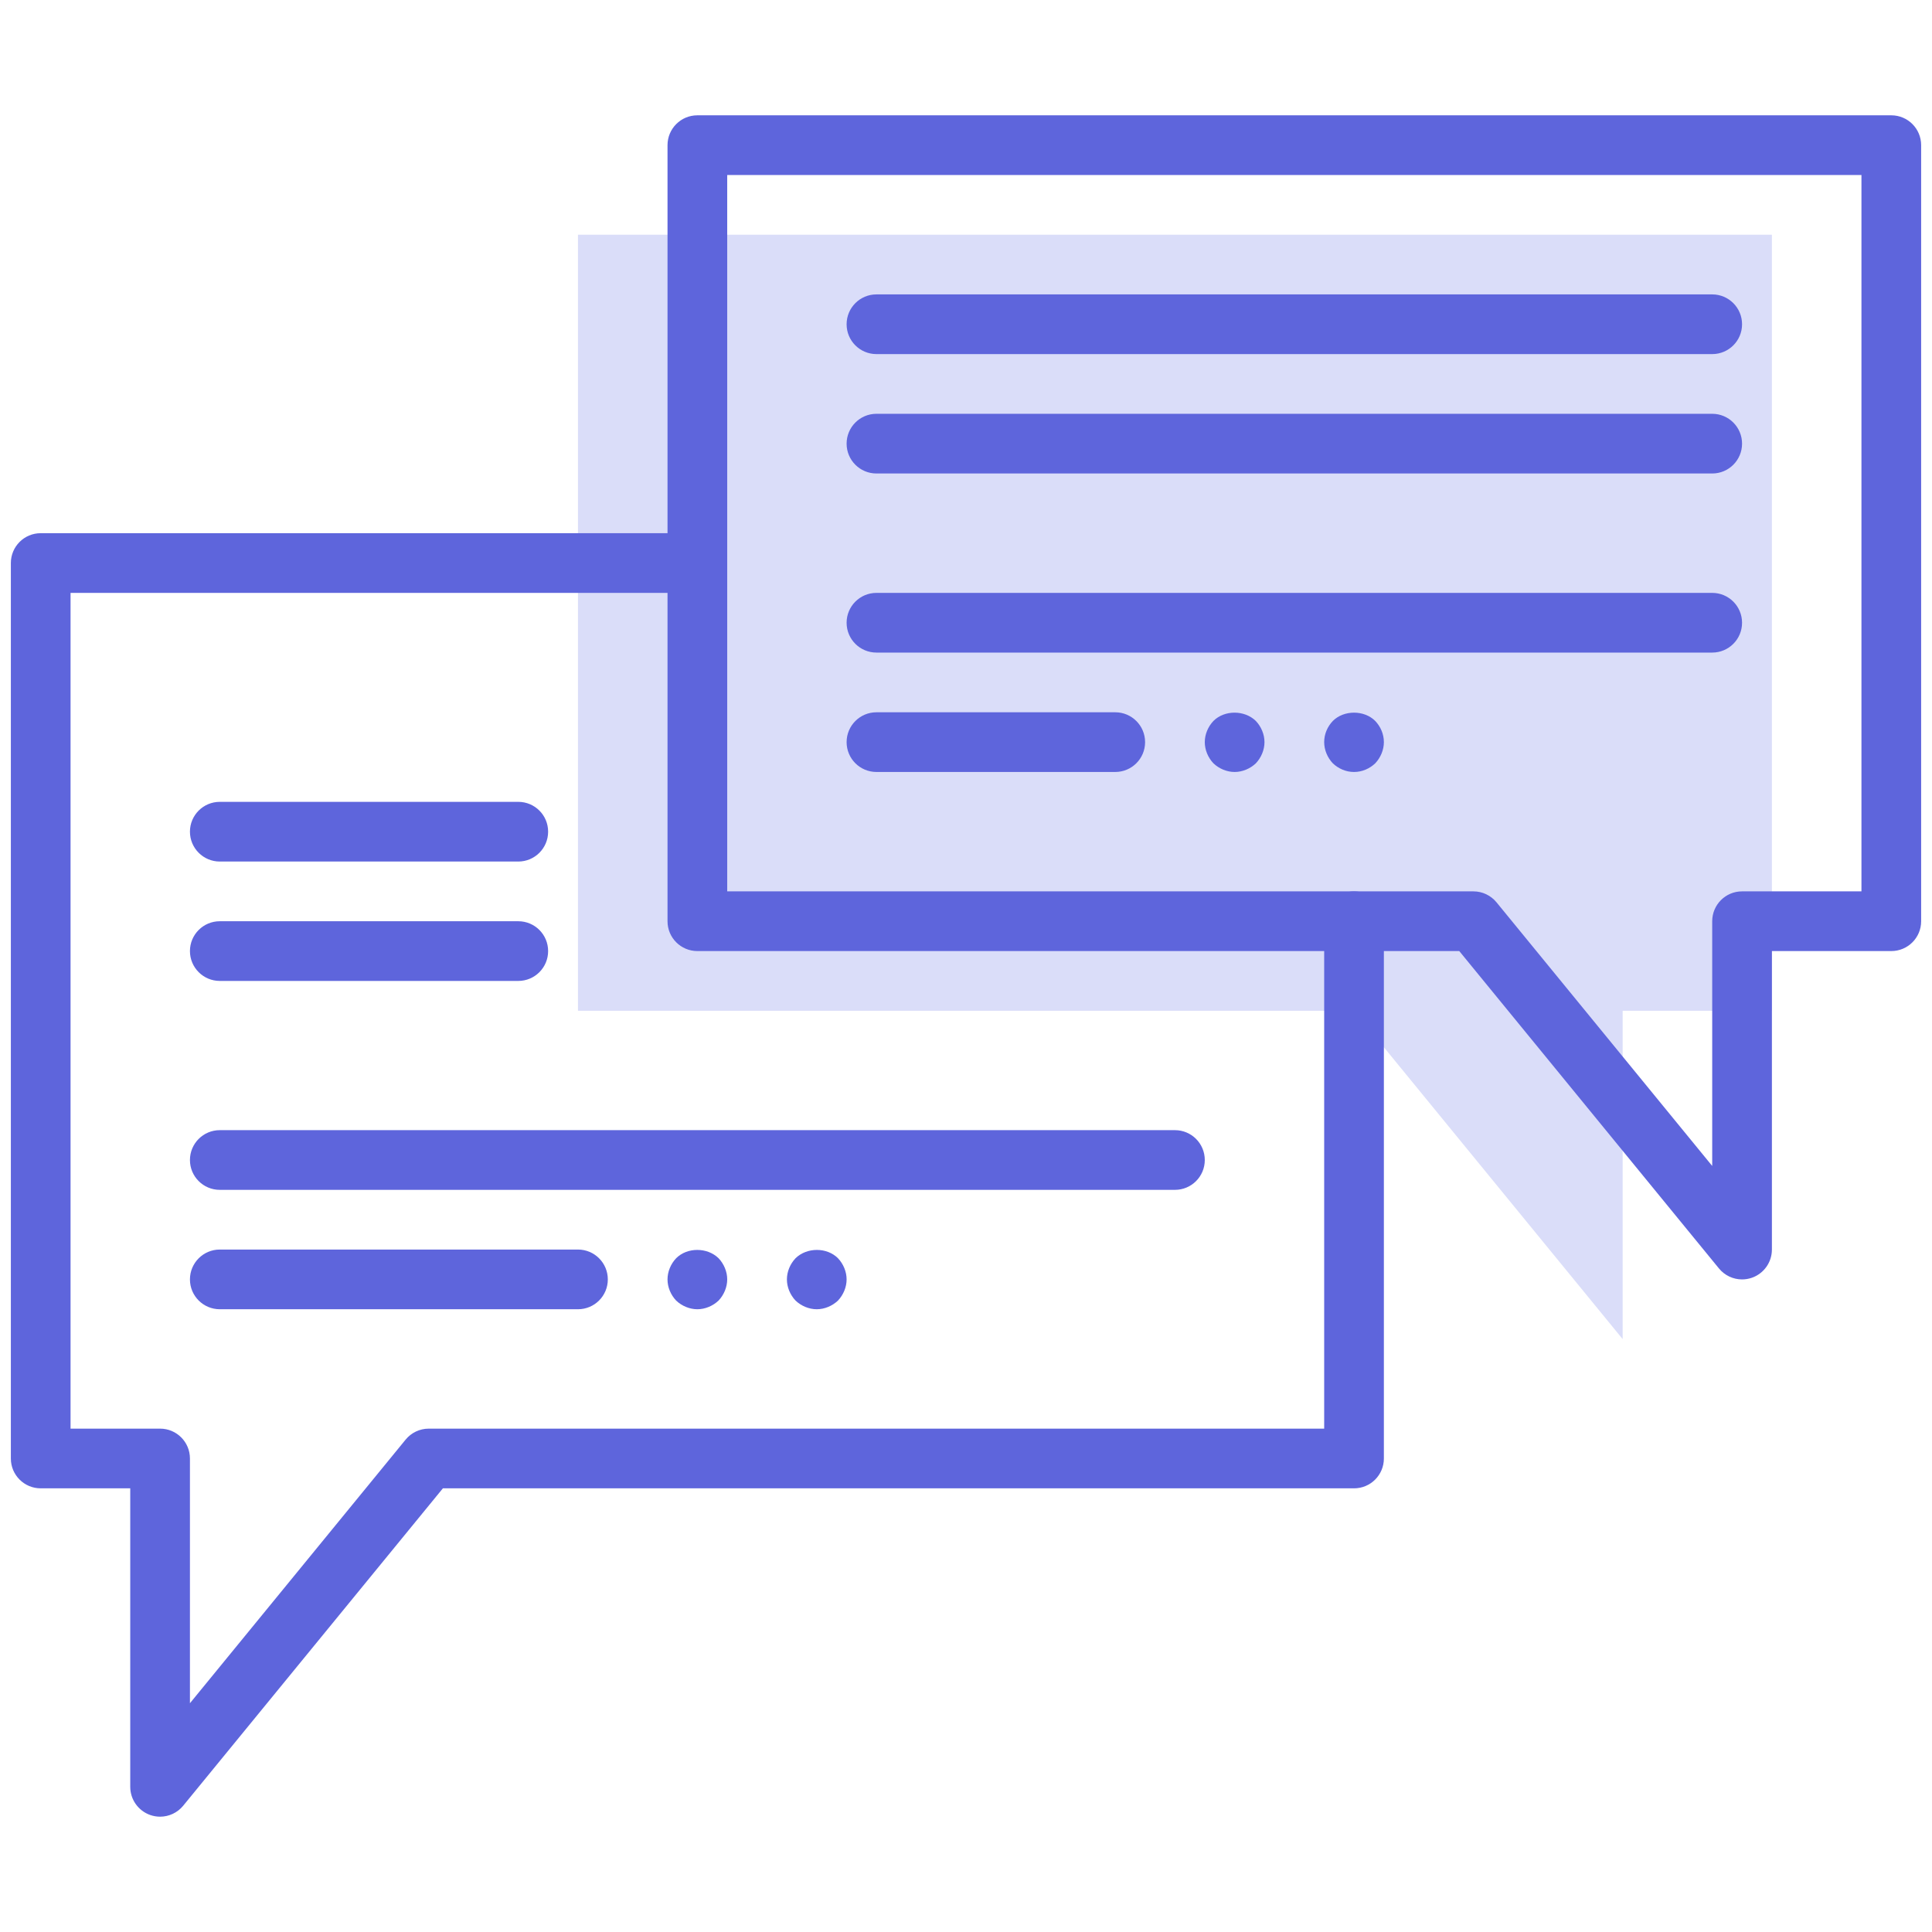 <svg width="89" height="89" viewBox="0 0 89 89" fill="none" xmlns="http://www.w3.org/2000/svg">
<g clip-path="url(#conversation2)">
<path d="M62.375 46.562L74.75 61.688V46.562H81.625V10.812H26.625V21.812V46.562H56.875H62.375Z" fill="#DADDF9"/>
<path d="M23.875 39.688H10.125C9.365 39.688 8.75 39.072 8.75 38.312C8.75 37.553 9.365 36.938 10.125 36.938H23.875C24.635 36.938 25.25 37.553 25.25 38.312C25.25 39.072 24.635 39.688 23.875 39.688Z" fill="#5E65DC"/>
<path d="M23.875 45.188H10.125C9.365 45.188 8.75 44.572 8.75 43.812C8.75 43.053 9.365 42.438 10.125 42.438H23.875C24.635 42.438 25.25 43.053 25.25 43.812C25.25 44.572 24.635 45.188 23.875 45.188Z" fill="#5E65DC"/>
<path d="M54.125 54.812H10.125C9.365 54.812 8.75 54.197 8.75 53.438C8.75 52.678 9.365 52.062 10.125 52.062H54.125C54.885 52.062 55.5 52.678 55.5 53.438C55.5 54.197 54.885 54.812 54.125 54.812Z" fill="#5E65DC"/>
<path d="M26.625 60.312H10.125C9.365 60.312 8.75 59.697 8.75 58.938C8.75 58.178 9.365 57.562 10.125 57.562H26.625C27.385 57.562 28 58.178 28 58.938C28 59.697 27.385 60.312 26.625 60.312Z" fill="#5E65DC"/>
<path d="M32.125 60.312C31.767 60.312 31.409 60.161 31.149 59.914C30.9 59.652 30.75 59.295 30.75 58.937C30.75 58.58 30.9 58.222 31.149 57.961C31.657 57.452 32.579 57.452 33.101 57.961C33.349 58.222 33.5 58.58 33.5 58.937C33.5 59.295 33.349 59.652 33.101 59.914C32.84 60.161 32.483 60.312 32.125 60.312Z" fill="#5E65DC"/>
<path d="M37.625 60.312C37.267 60.312 36.909 60.161 36.649 59.914C36.4 59.652 36.25 59.295 36.25 58.937C36.25 58.58 36.4 58.222 36.649 57.961C37.171 57.452 38.093 57.452 38.601 57.961C38.849 58.222 39 58.58 39 58.937C39 59.295 38.849 59.652 38.601 59.914C38.34 60.161 37.983 60.312 37.625 60.312Z" fill="#5E65DC"/>
<path d="M7.375 83.688C7.221 83.688 7.063 83.661 6.913 83.608C6.366 83.412 6 82.894 6 82.312V68.562H1.875C1.115 68.562 0.5 67.947 0.5 67.188V25.938C0.5 25.178 1.115 24.562 1.875 24.562H32.125C32.885 24.562 33.5 25.178 33.5 25.938C33.5 26.697 32.885 27.312 32.125 27.312H3.25V65.812H7.375C8.135 65.812 8.75 66.428 8.75 67.188V78.461L18.686 66.317C18.947 65.998 19.337 65.812 19.75 65.812H61V42.438C61 41.678 61.615 41.062 62.375 41.062C63.135 41.062 63.75 41.678 63.75 42.438V67.188C63.75 67.947 63.135 68.562 62.375 68.562H20.402L8.439 83.183C8.172 83.509 7.779 83.688 7.375 83.688Z" fill="#5E65DC"/>
<path d="M80.25 58.938C79.846 58.938 79.453 58.759 79.186 58.433L67.223 43.812H32.125C31.365 43.812 30.75 43.197 30.75 42.438V6.688C30.75 5.928 31.365 5.312 32.125 5.312H87.125C87.885 5.312 88.5 5.928 88.5 6.688V42.438C88.5 43.197 87.885 43.812 87.125 43.812H81.625V57.562C81.625 58.144 81.259 58.663 80.712 58.858C80.562 58.911 80.404 58.938 80.25 58.938ZM33.5 41.062H67.875C68.287 41.062 68.678 41.248 68.939 41.567L78.875 53.711V42.438C78.875 41.678 79.49 41.062 80.25 41.062H85.75V8.062H33.5V41.062Z" fill="#5E65DC"/>
<path d="M51.375 35.562H40.375C39.615 35.562 39 34.947 39 34.188C39 33.428 39.615 32.812 40.375 32.812H51.375C52.135 32.812 52.75 33.428 52.75 34.188C52.75 34.947 52.135 35.562 51.375 35.562Z" fill="#5E65DC"/>
<path d="M78.875 30.062H40.375C39.615 30.062 39 29.447 39 28.688C39 27.928 39.615 27.312 40.375 27.312H78.875C79.635 27.312 80.25 27.928 80.25 28.688C80.25 29.447 79.635 30.062 78.875 30.062Z" fill="#5E65DC"/>
<path d="M78.875 21.812H40.375C39.615 21.812 39 21.197 39 20.438C39 19.678 39.615 19.062 40.375 19.062H78.875C79.635 19.062 80.25 19.678 80.25 20.438C80.25 21.197 79.635 21.812 78.875 21.812Z" fill="#5E65DC"/>
<path d="M78.875 16.312H40.375C39.615 16.312 39 15.697 39 14.938C39 14.178 39.615 13.562 40.375 13.562H78.875C79.635 13.562 80.25 14.178 80.25 14.938C80.25 15.697 79.635 16.312 78.875 16.312Z" fill="#5E65DC"/>
<path d="M56.875 35.562C56.517 35.562 56.159 35.411 55.899 35.164C55.65 34.902 55.5 34.545 55.5 34.187C55.5 33.83 55.65 33.472 55.899 33.211C56.407 32.702 57.329 32.702 57.851 33.211C58.099 33.472 58.25 33.83 58.25 34.187C58.25 34.545 58.099 34.902 57.851 35.164C57.59 35.411 57.233 35.562 56.875 35.562Z" fill="#5E65DC"/>
<path d="M62.375 35.562C62.002 35.562 61.659 35.411 61.399 35.164C61.15 34.902 61 34.545 61 34.187C61 33.816 61.15 33.472 61.399 33.211C61.907 32.702 62.843 32.702 63.351 33.211C63.599 33.472 63.75 33.816 63.75 34.187C63.75 34.545 63.599 34.902 63.351 35.164C63.09 35.411 62.746 35.562 62.375 35.562Z" fill="#5E65DC"/>
</g>
<defs>
<clipPath id="conversation2">
<rect width="88" height="88" fill="white" transform="translate(0.5 0.5)"/>
</clipPath>
</defs>
</svg>
